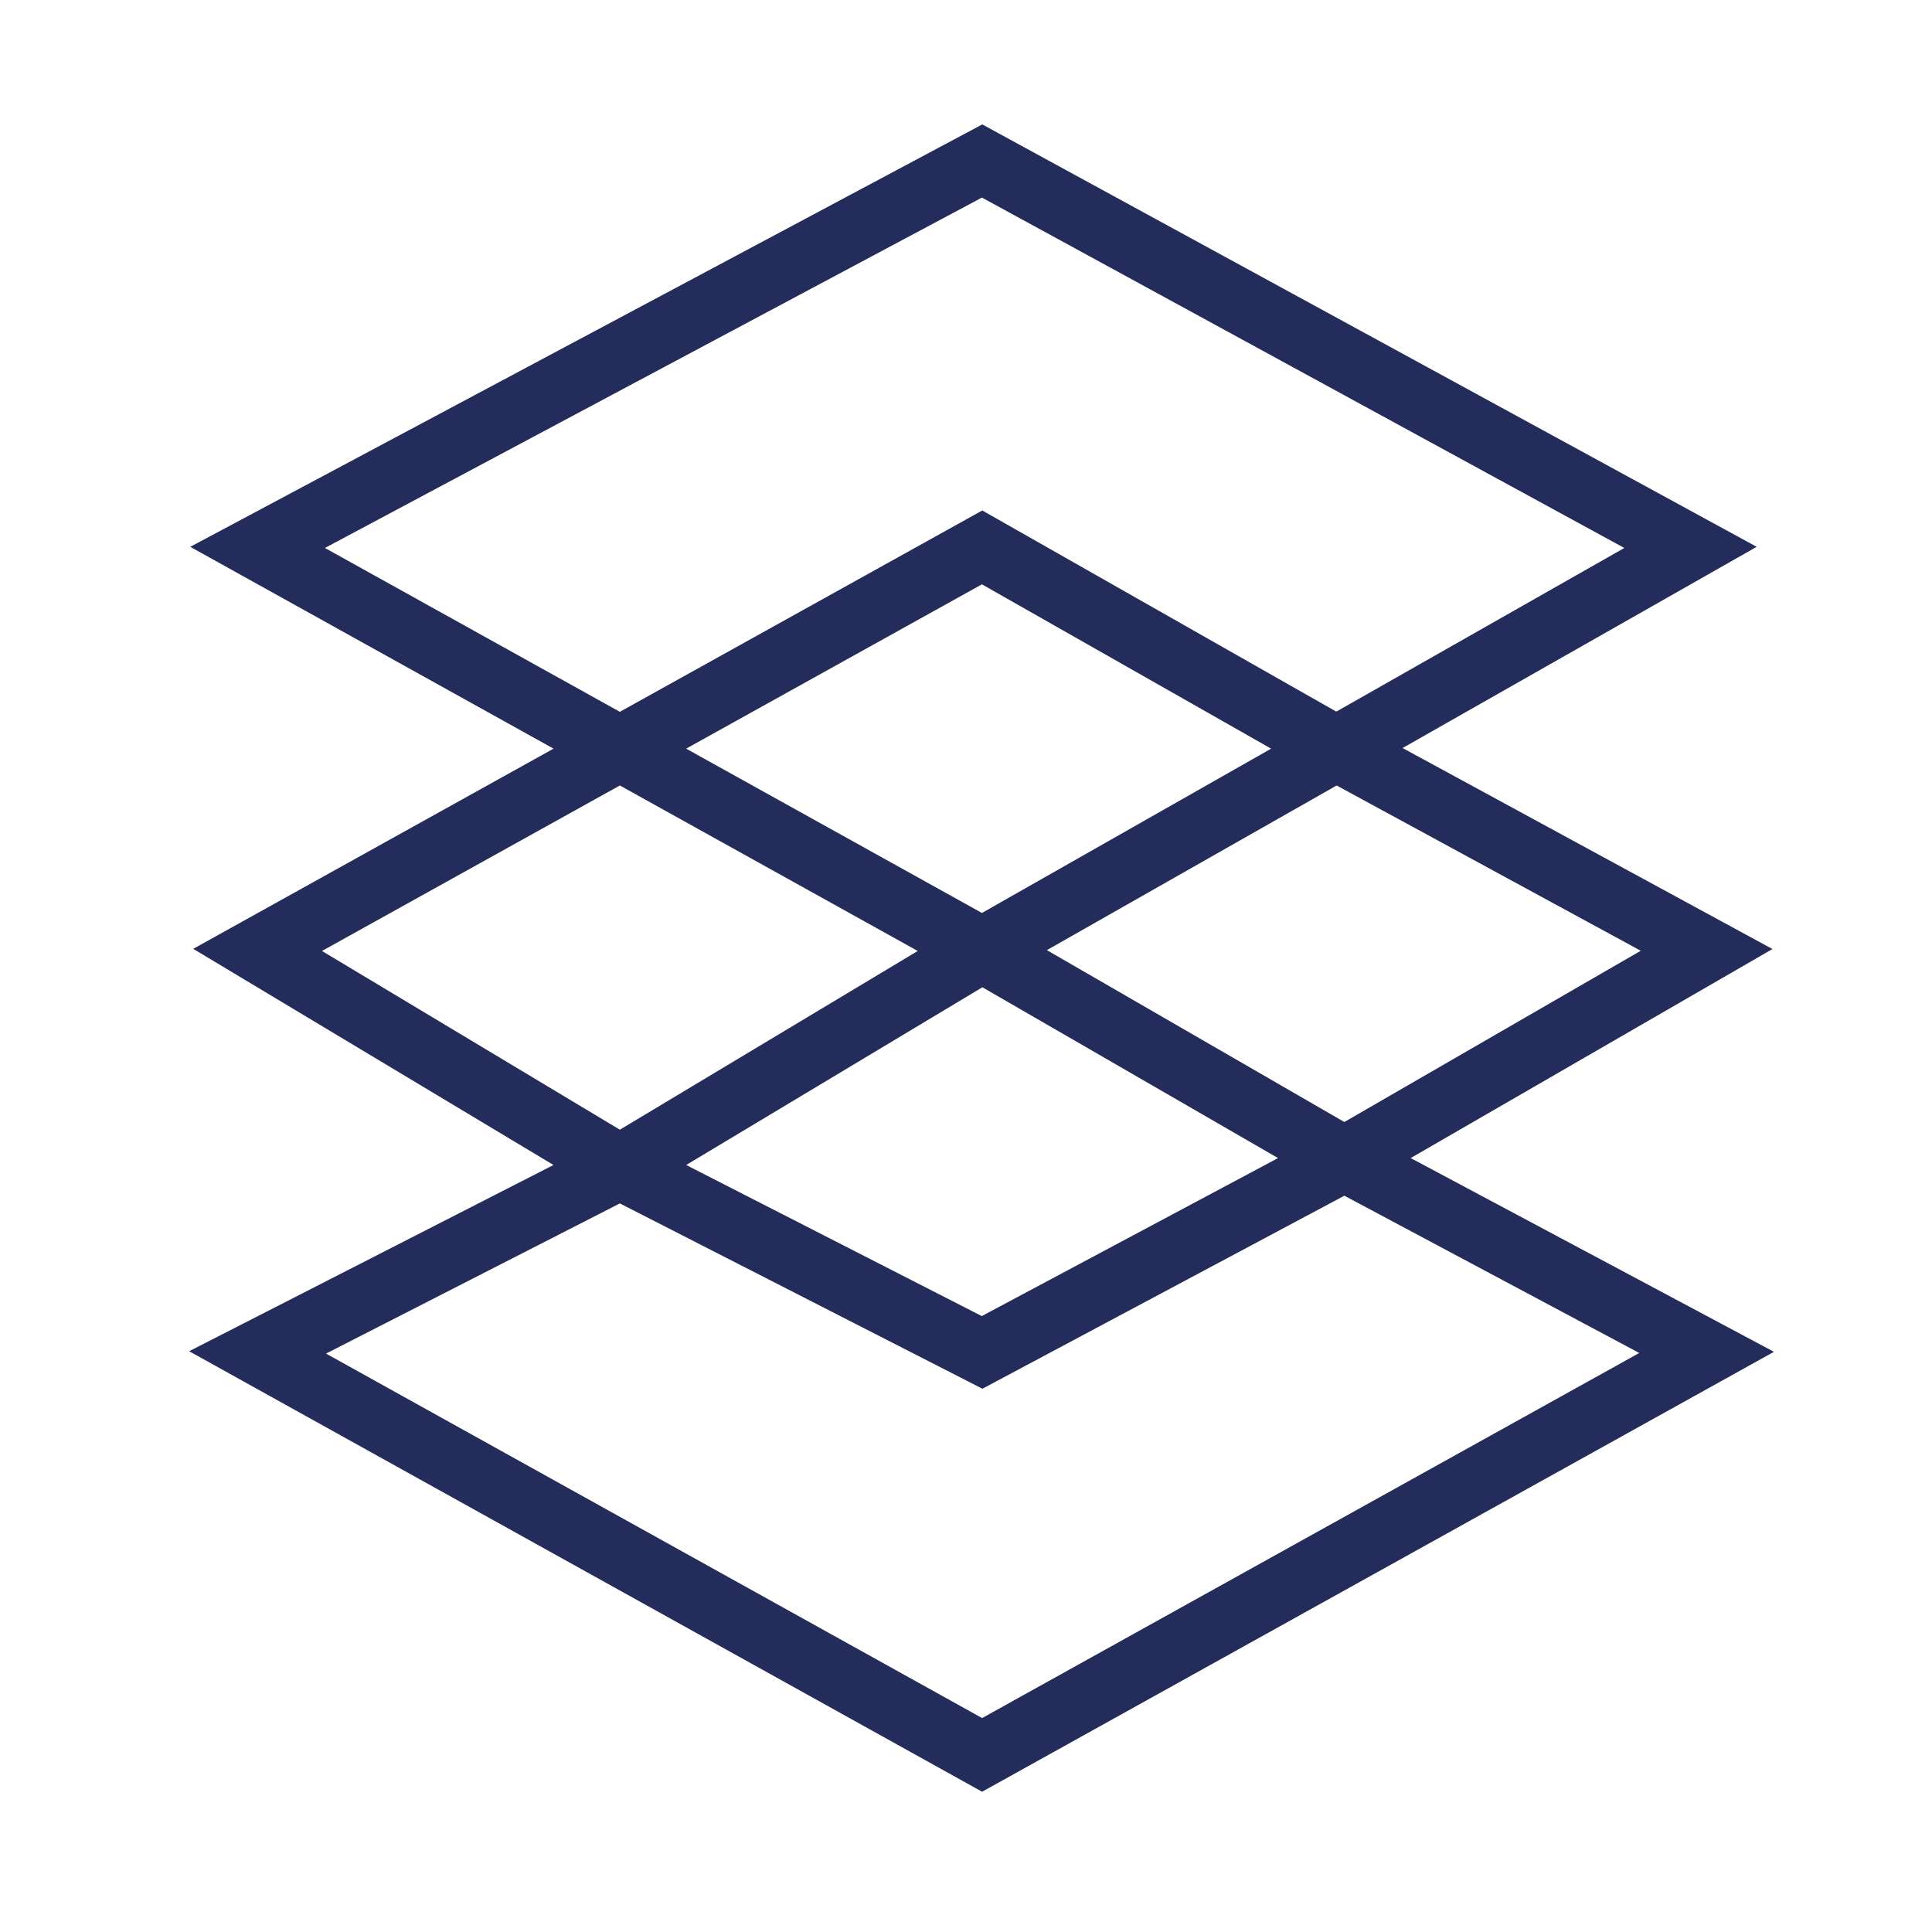 <?xml version="1.0" encoding="UTF-8"?> <svg xmlns="http://www.w3.org/2000/svg" width="60" height="60" viewBox="0 0 60 60" fill="none"><path d="M30.5 29.5L19.25 23.25M30.5 29.5L41.5 23.25M30.5 29.5L41.75 36M30.5 29.5L19.25 36.25M19.25 23.25L8 17L30.5 5L52.5 17L41.5 23.25M19.25 23.25L8 29.5L19.25 36.25M19.25 23.25L30.5 17L41.5 23.25M41.5 23.25L53 29.5L41.75 36M41.75 36L53 42L30.5 54.5L8 42L19.25 36.25M41.75 36L30.5 42L19.25 36.25" stroke="#232C5B" stroke-width="2"></path></svg> 